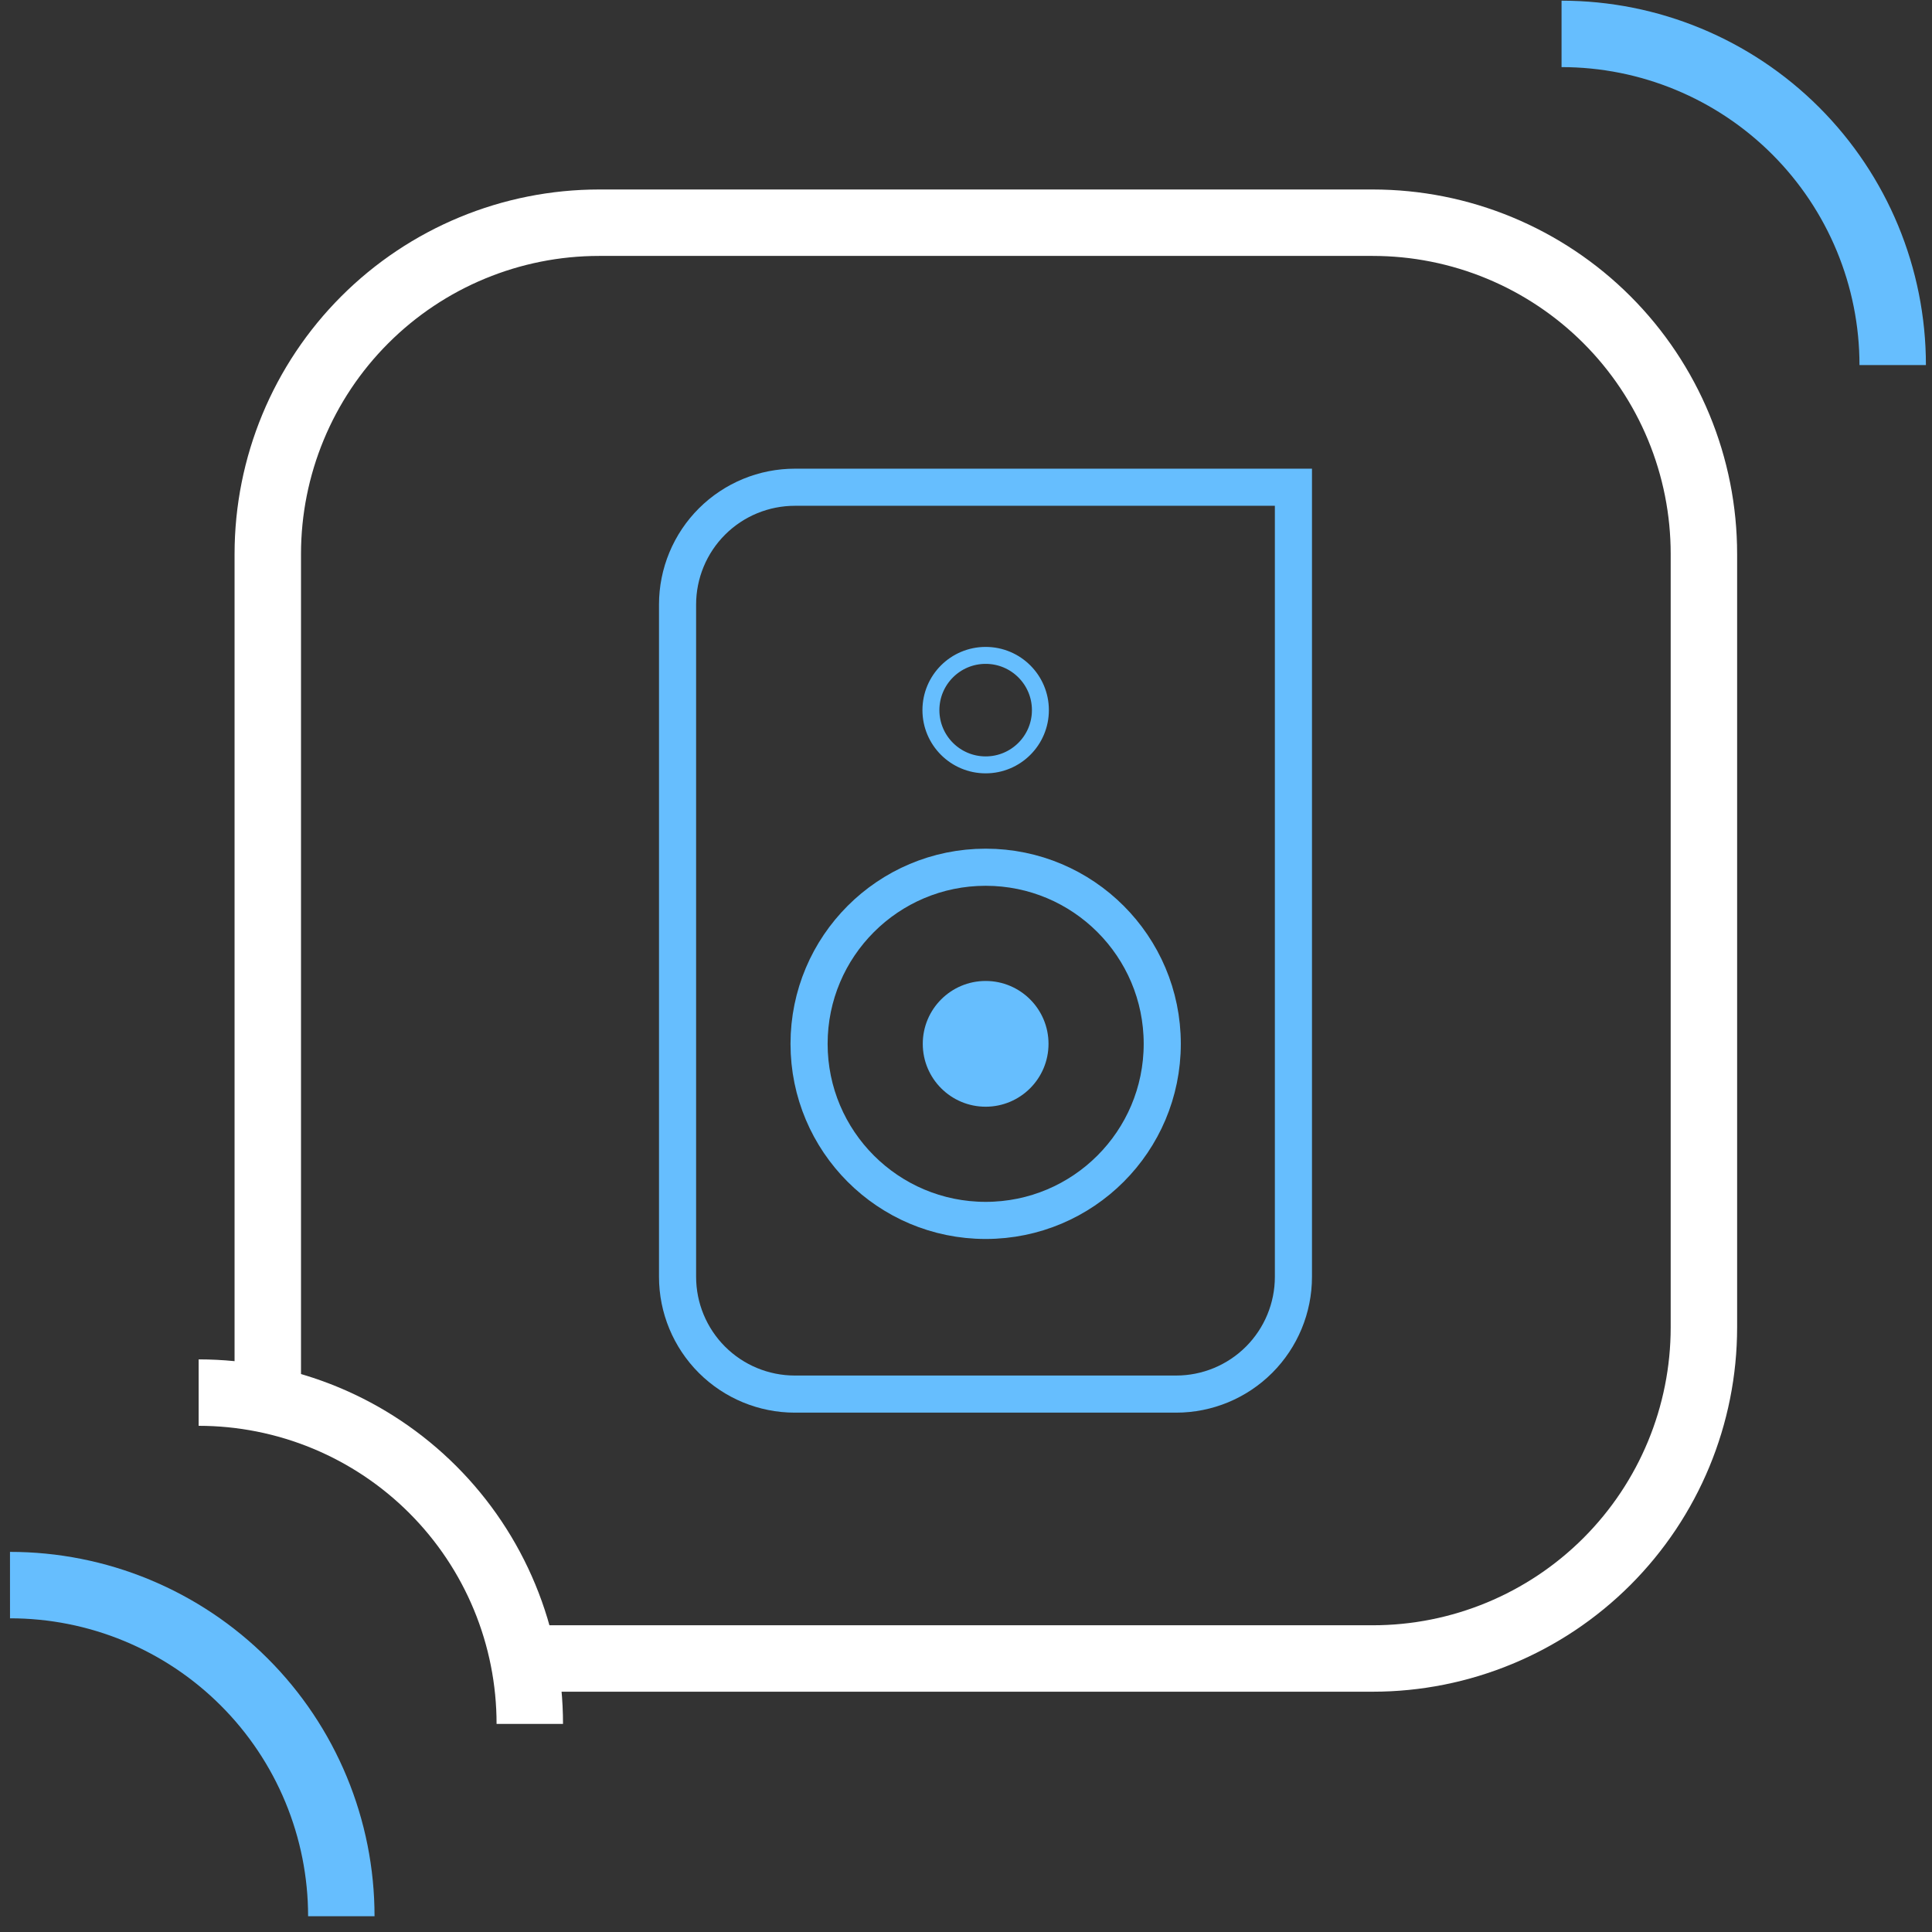 <?xml version="1.0" encoding="UTF-8"?>
<svg xmlns="http://www.w3.org/2000/svg" width="114" height="114" viewBox="0 0 114 114" fill="none">
  <rect x="0" y="0" width="114" height="114" fill="#333333" stroke="none"/>
  <path d="M15.801 82.171V32.691C15.801 27.506 17.86 22.533 21.527 18.867C25.193 15.2 30.166 13.141 35.351 13.141H81.001C83.568 13.141 86.109 13.646 88.481 14.629C90.852 15.612 93.007 17.052 94.821 18.867C96.636 20.683 98.075 22.838 99.056 25.21C100.038 27.582 100.542 30.124 100.541 32.691V78.321C100.541 83.503 98.482 88.473 94.818 92.138C91.153 95.802 86.183 97.861 81.001 97.861H31.731" stroke="white" stroke-width="3.92" stroke-miterlimit="10"></path>
  <path d="M0.59 93.531C3.157 93.53 5.699 94.034 8.071 95.016C10.442 95.997 12.598 97.436 14.413 99.251C16.229 101.065 17.669 103.22 18.651 105.591C19.634 107.963 20.14 110.504 20.14 113.071" stroke="#66BEFE" stroke-width="3.92" stroke-miterlimit="10"></path>
  <path d="M11.721 82.172C14.288 82.172 16.829 82.678 19.201 83.66C21.572 84.643 23.727 86.083 25.541 87.899C27.356 89.714 28.795 91.869 29.776 94.241C30.758 96.613 31.262 99.155 31.261 101.722" stroke="white" stroke-width="3.92" stroke-miterlimit="10"></path>
  <path d="M92.141 2C97.323 2 102.293 4.059 105.958 7.723C109.622 11.388 111.681 16.358 111.681 21.54" stroke="#66BEFE" stroke-width="3.92" stroke-miterlimit="10"></path>
  <path d="M46.91 28.75H76.32V75.34C76.32 77.175 75.591 78.935 74.294 80.233C72.996 81.531 71.236 82.26 69.4 82.26H46.901C45.065 82.26 43.305 81.531 42.007 80.233C40.71 78.935 39.98 77.175 39.98 75.34V35.67C39.98 34.76 40.16 33.86 40.508 33.02C40.857 32.179 41.367 31.416 42.011 30.773C42.654 30.131 43.419 29.621 44.259 29.274C45.1 28.927 46.001 28.749 46.91 28.75Z" stroke="#66BEFE" stroke-width="2.19" stroke-miterlimit="10"></path>
  <path d="M58.16 72.012C63.915 72.012 68.58 67.347 68.58 61.592C68.58 55.837 63.915 51.172 58.16 51.172C52.406 51.172 47.74 55.837 47.74 61.592C47.74 67.347 52.406 72.012 58.16 72.012Z" stroke="#66BEFE" stroke-width="2.19" stroke-miterlimit="10"></path>
  <path d="M58.159 65.303C60.208 65.303 61.869 63.642 61.869 61.593C61.869 59.544 60.208 57.883 58.159 57.883C56.11 57.883 54.449 59.544 54.449 61.593C54.449 63.642 56.11 65.303 58.159 65.303Z" fill="#66BEFE"></path>
  <path d="M58.16 45.132C59.944 45.132 61.39 43.686 61.39 41.902C61.39 40.118 59.944 38.672 58.16 38.672C56.376 38.672 54.93 40.118 54.93 41.902C54.93 43.686 56.376 45.132 58.16 45.132Z" stroke="#66BEFE" stroke-miterlimit="10"></path>
</svg>
